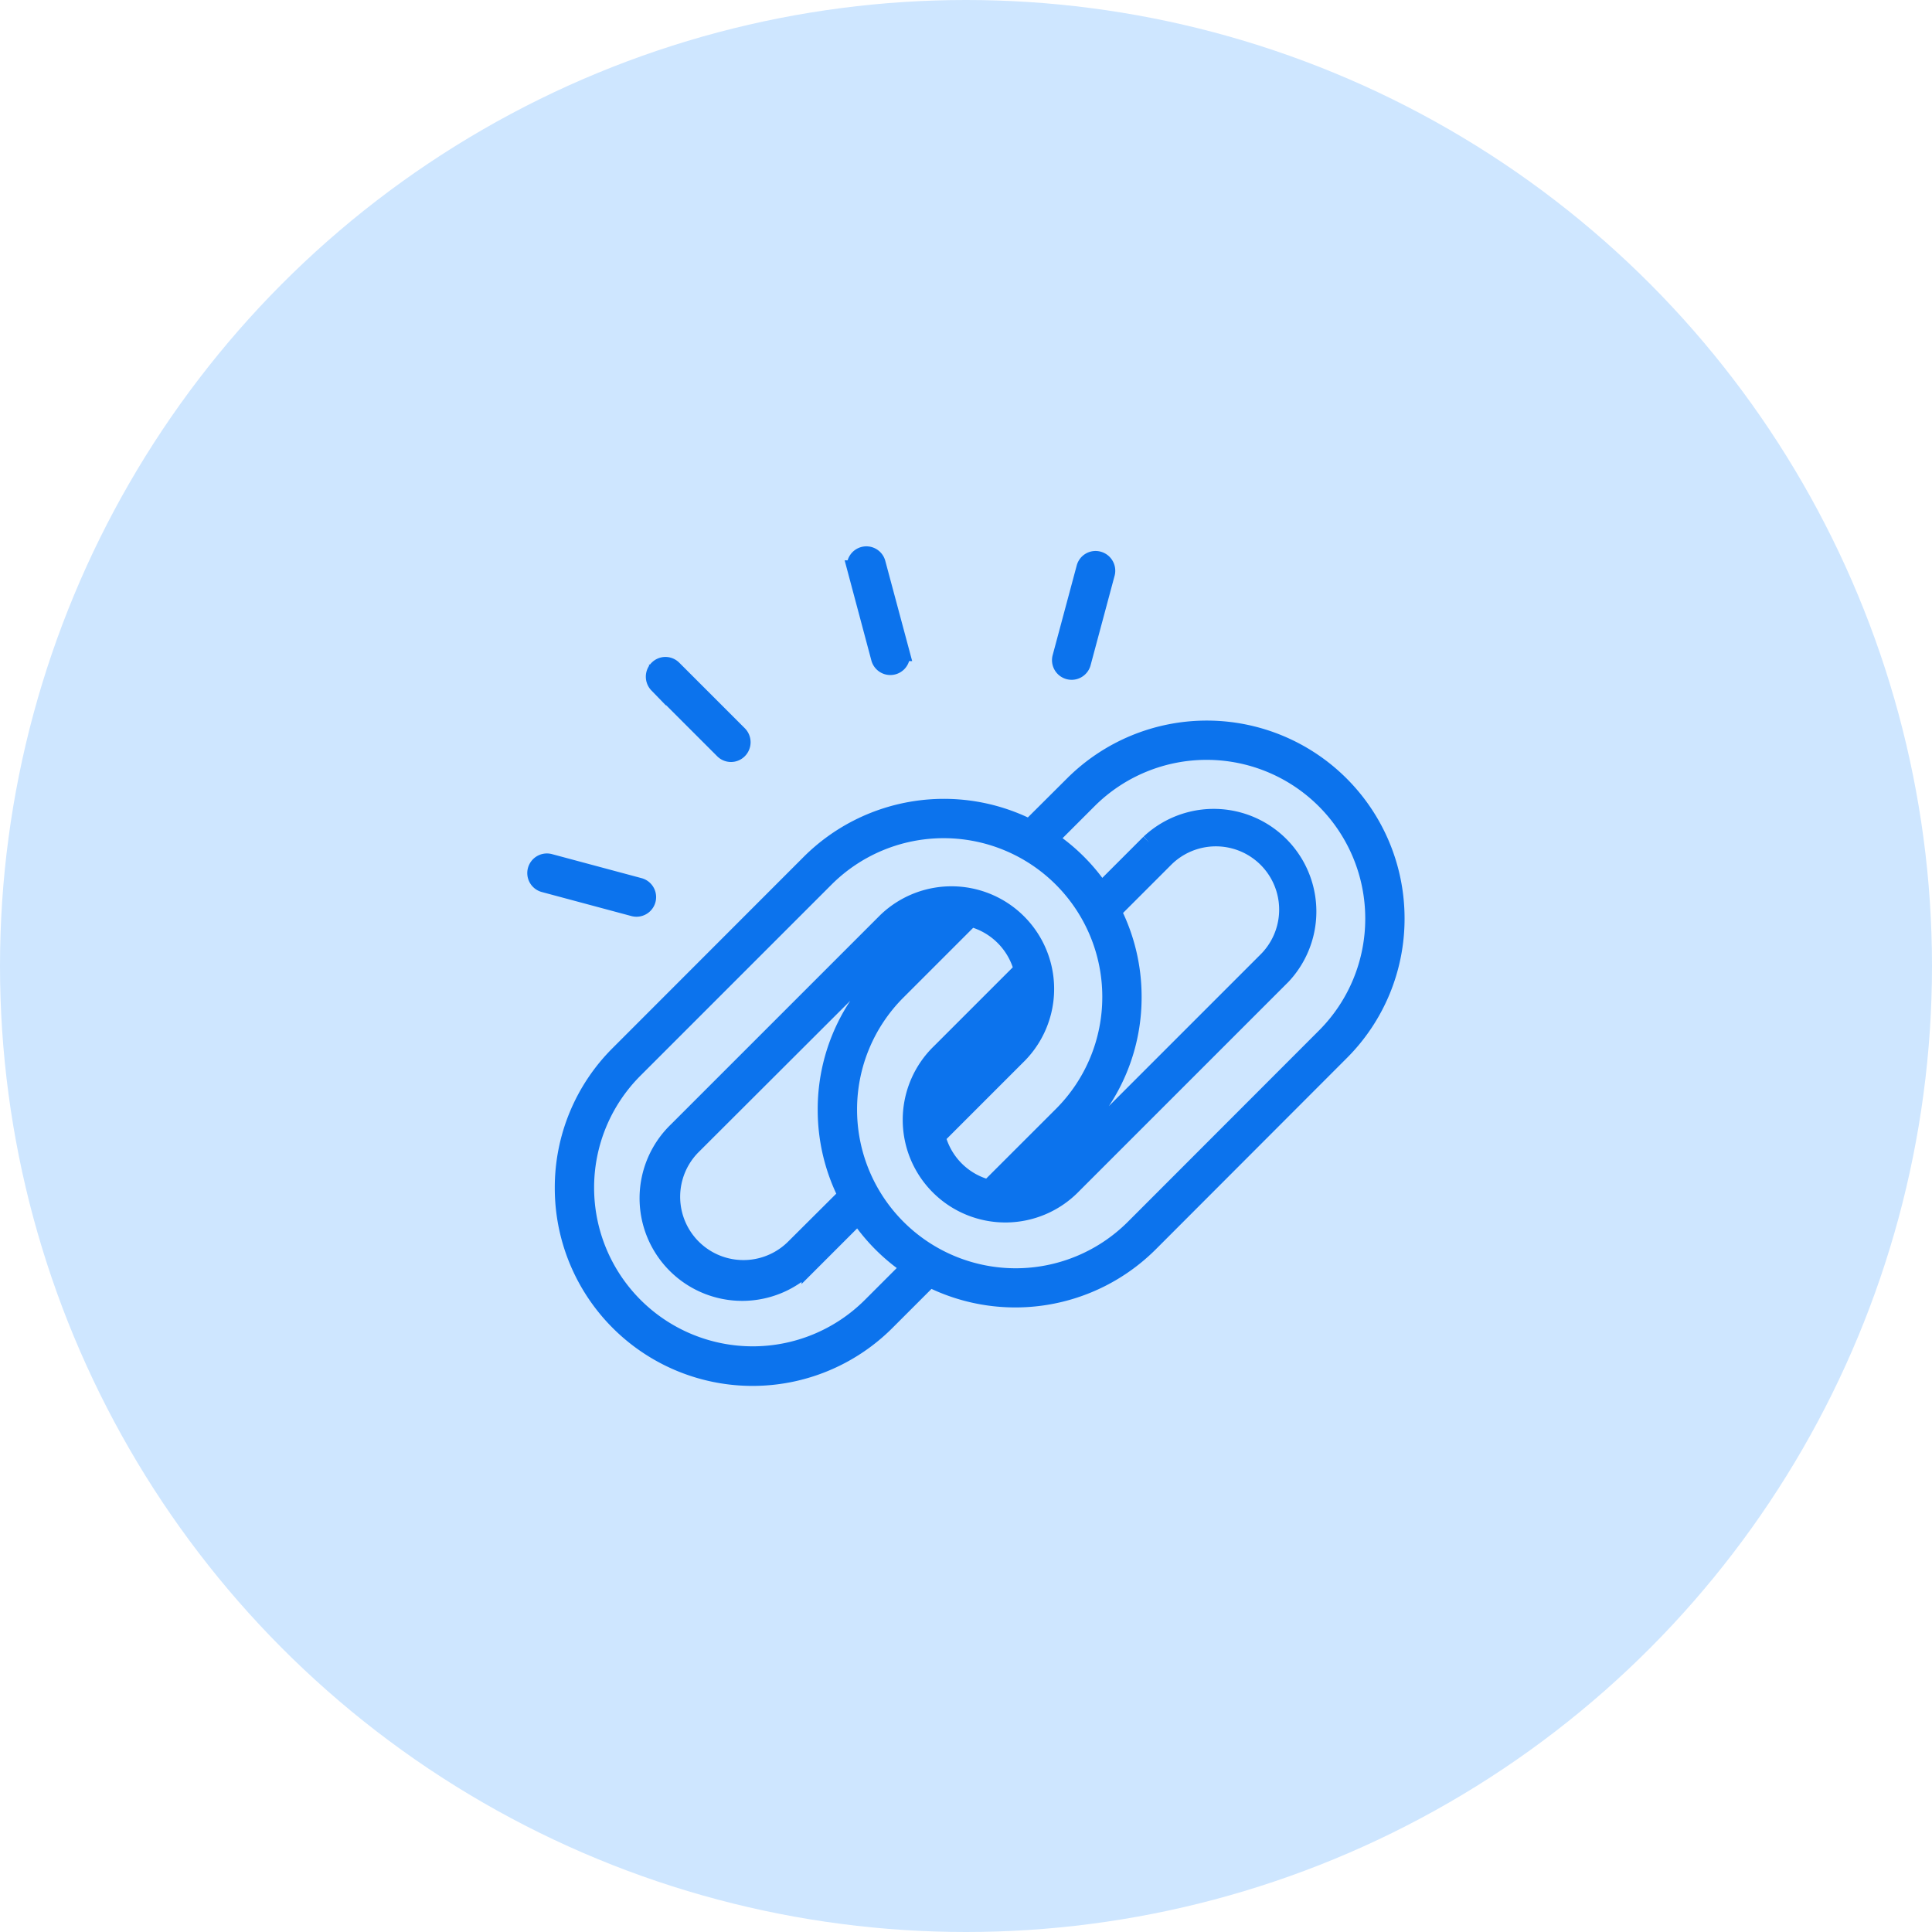 <svg xmlns="http://www.w3.org/2000/svg" width="57" height="57" viewBox="0 0 57 57">
  <g id="Group_2370" data-name="Group 2370" transform="translate(-380 -1162)">
    <g id="Component_1_1" data-name="Component 1 – 1" transform="translate(380 1162)">
      <g id="Group_2369" data-name="Group 2369">
        <g id="Component_2_1" data-name="Component 2 – 1">
          <circle id="Ellipse_4" data-name="Ellipse 4" cx="28.5" cy="28.5" r="28.5" fill="#cee6ff"/>
        </g>
      </g>
    </g>
    <g id="noun-links-5685687" transform="translate(376.789 1149.191)">
      <path id="Path_11324" data-name="Path 11324" d="M35.219,29.557a.325.325,0,0,1,.4-.231.332.332,0,0,1,.236.4l-.709,2.643a.329.329,0,1,1-.637-.165ZM19.264,38.886a.329.329,0,0,1,.165-.637l2.643.709a.329.329,0,0,1-.165.637Zm3.346-5.879a.335.335,0,0,1,0-.467.325.325,0,0,1,.467,0l1.934,1.934a.335.335,0,0,1,0,.467.325.325,0,0,1-.467,0Zm5.846-3.417a.327.327,0,0,1,.632-.17l.709,2.643a.329.329,0,0,1-.637.165Zm5.132,7.637,1.28-1.275A5.585,5.585,0,0,1,44.4,39.9h0a5.555,5.555,0,0,1-1.632,3.95L37.125,49.5a5.615,5.615,0,0,1-6.483,1.033l-1.275,1.275a5.585,5.585,0,0,1-9.538-3.95h0a5.555,5.555,0,0,1,1.632-3.95L27.1,38.265a5.608,5.608,0,0,1,6.483-1.038ZM30.054,50.187a5.573,5.573,0,0,1-1.522-1.522l-1.423,1.423a2.778,2.778,0,1,1-3.928-3.928l6.175-6.175a2.778,2.778,0,0,1,3.928,3.928l-2.428,2.428a2.106,2.106,0,0,0,1.522,1.522L34.543,45.7a4.916,4.916,0,0,0,1.439-3.489h0a4.93,4.93,0,0,0-8.412-3.483l-5.642,5.642a4.916,4.916,0,0,0-1.439,3.489h0A4.93,4.93,0,0,0,28.9,51.341Zm-1.868-2.11a5.588,5.588,0,0,1-.6-2.527h0a5.555,5.555,0,0,1,1.632-3.95l1.731-1.731a2.1,2.1,0,0,0-1.126.588l-6.175,6.164a2.117,2.117,0,0,0,2.994,2.994ZM31.851,39.9l-2.165,2.165a4.916,4.916,0,0,0-1.439,3.489h0a4.93,4.93,0,0,0,8.412,3.483L42.3,43.391A4.916,4.916,0,0,0,43.74,39.9h0a4.93,4.93,0,0,0-8.412-3.483l-1.154,1.154A5.573,5.573,0,0,1,35.7,39.095l1.423-1.423A2.778,2.778,0,0,1,41.048,41.6l-6.175,6.175a2.778,2.778,0,1,1-3.928-3.928l2.428-2.428A2.115,2.115,0,0,0,31.851,39.9Zm1.555,2.417-2,2a2.09,2.09,0,0,0-.582,1.126l1.994-2a2.061,2.061,0,0,0,.588-1.126ZM33.279,47.9a2.128,2.128,0,0,0,1.126-.582l6.175-6.175a2.117,2.117,0,0,0-2.994-2.994l-1.544,1.544a5.588,5.588,0,0,1,.6,2.527h0a5.555,5.555,0,0,1-1.632,3.95Z" transform="translate(0 0)" fill="#0c73ed" stroke="#0c73ed" stroke-width="0.5"/>
    </g>
  </g>
</svg>